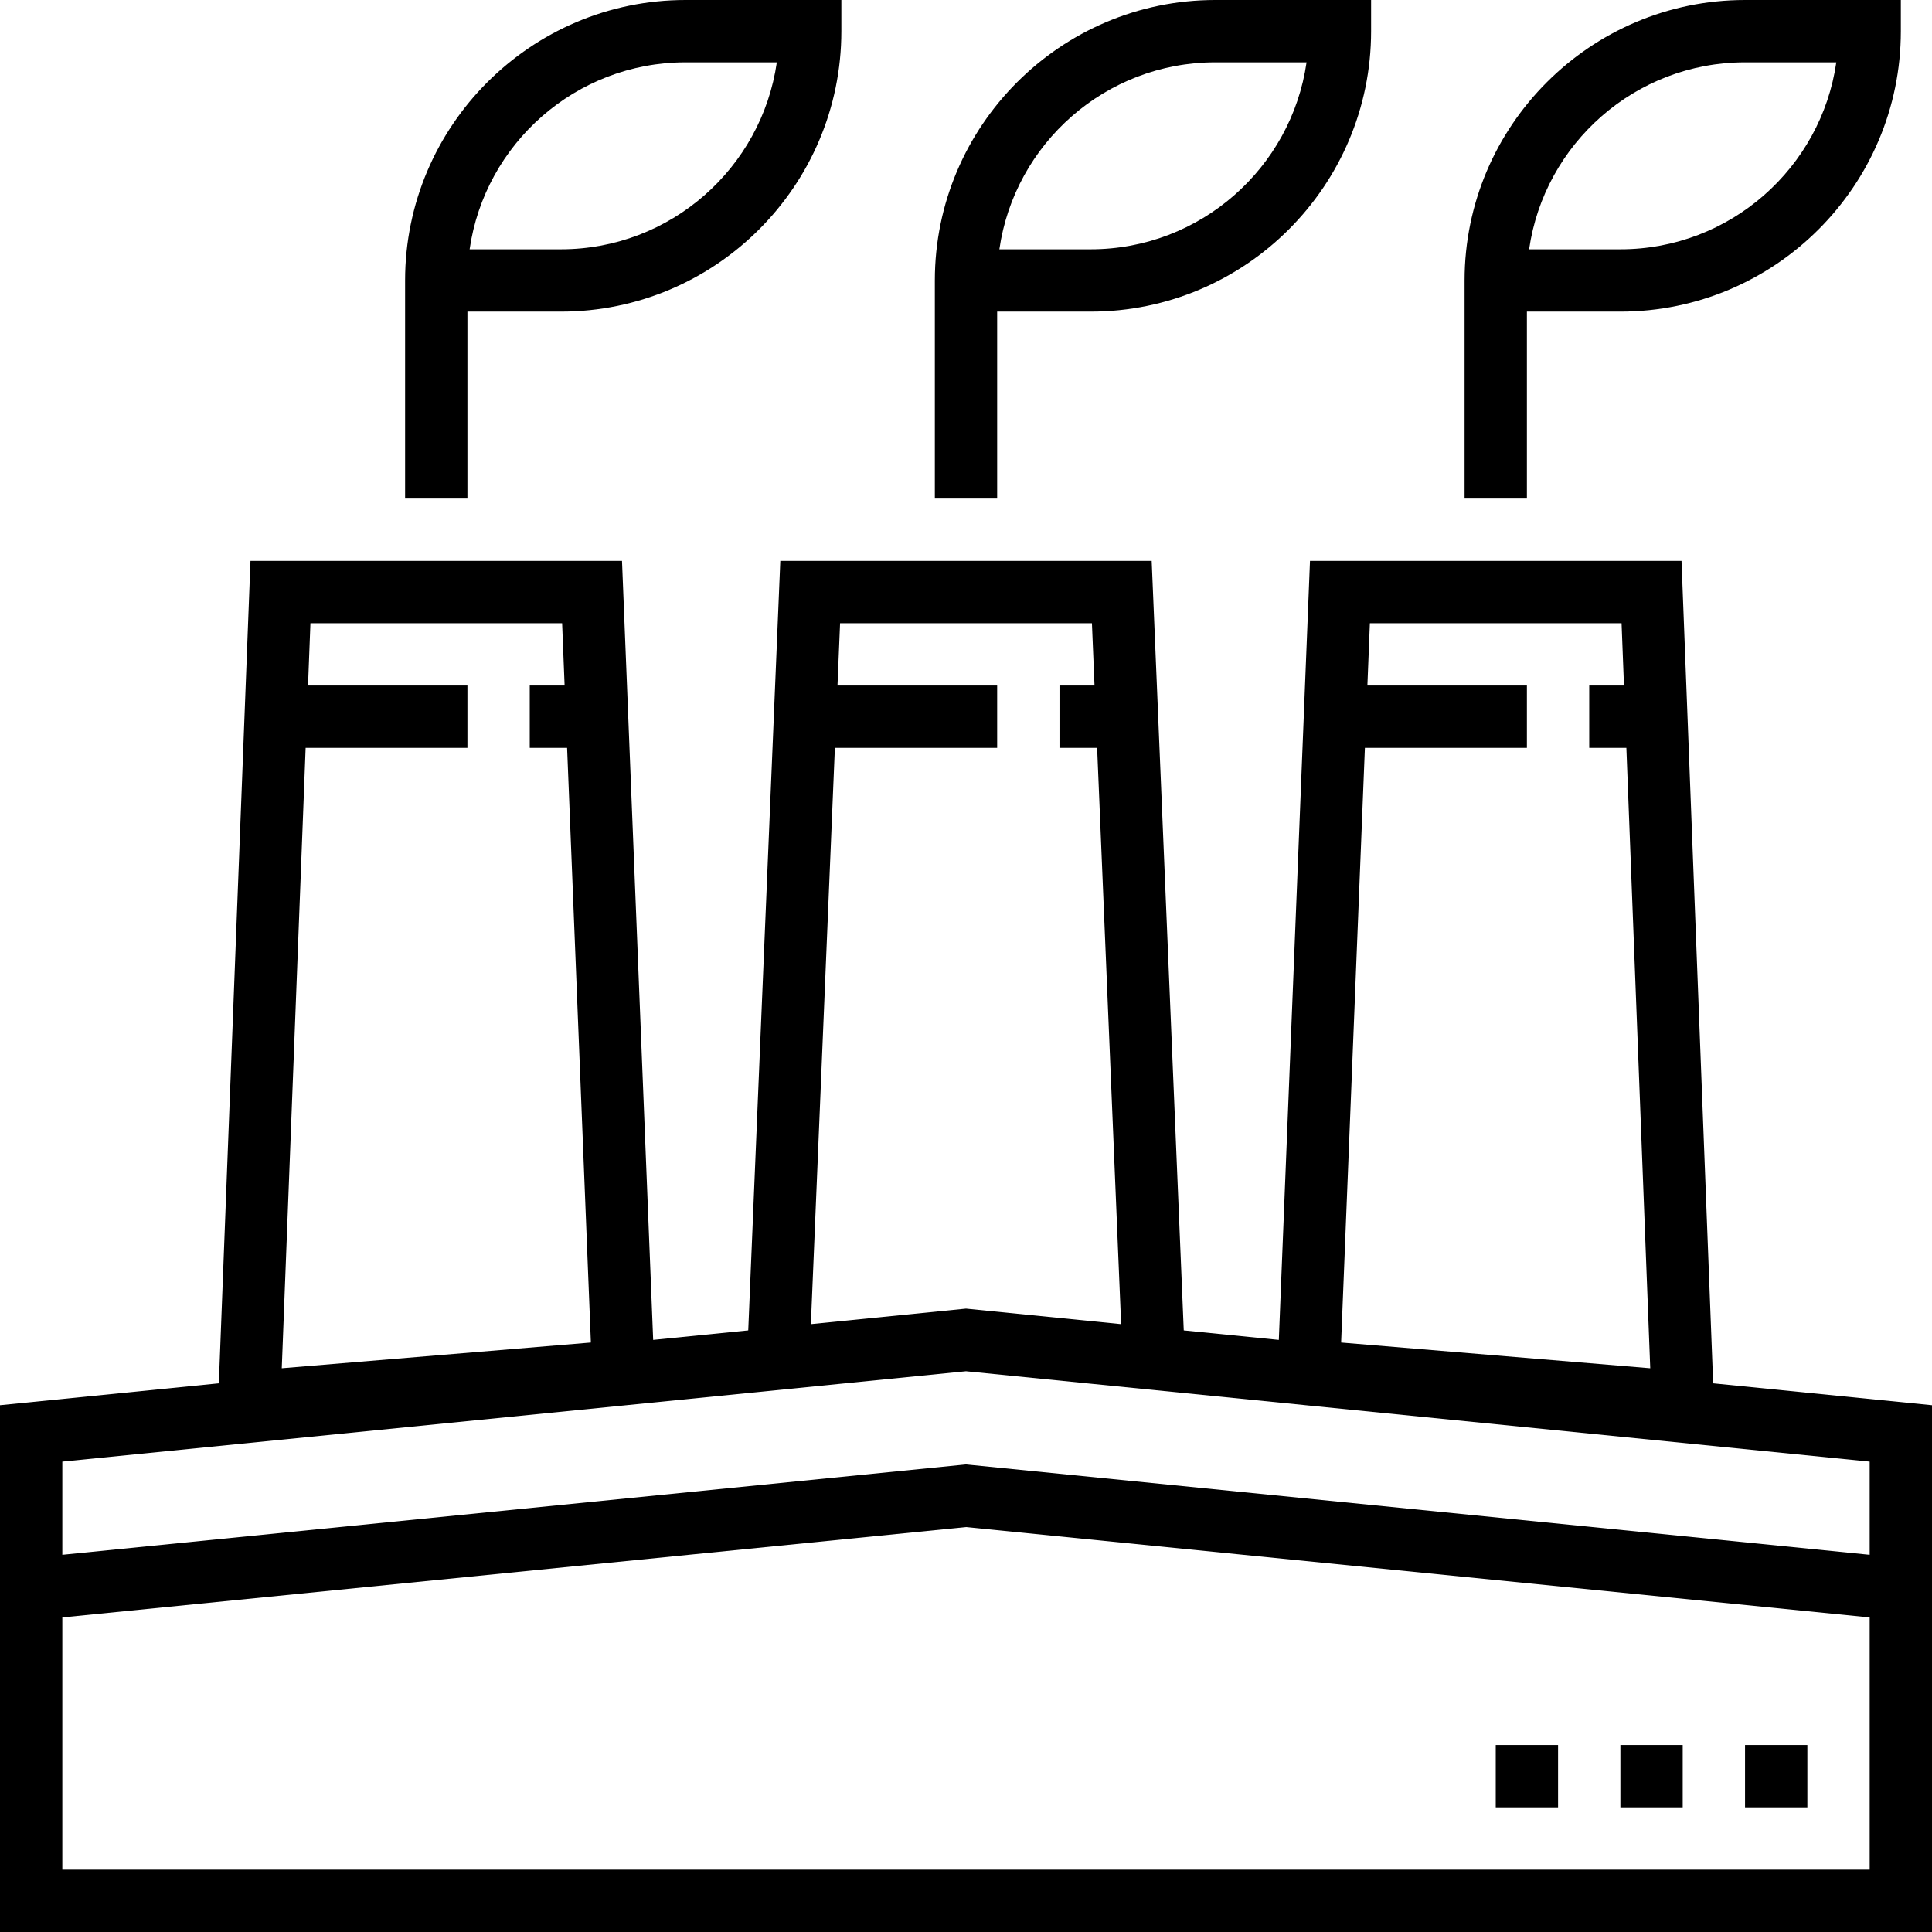 <?xml version="1.0" encoding="iso-8859-1"?>
<!-- Uploaded to: SVG Repo, www.svgrepo.com, Generator: SVG Repo Mixer Tools -->
<svg fill="#000000" version="1.1" id="Layer_1" xmlns="http://www.w3.org/2000/svg" xmlns:xlink="http://www.w3.org/1999/xlink" 
	 viewBox="0 0 496 496" xml:space="preserve">
<g>
	<g>
		<g>
			<path d="M439.816,355.144L431.696,144h-95.384l-8,199.992l-24.408-2.44L295.672,144h-95.344l-8.232,197.552l-24.408,2.44
				l-8-199.992H64.304l-8.12,211.144L0,360.76V496h496V360.76L439.816,355.144z M350.408,192H392v-16h-40.952l0.64-16h64.616
				l0.616,16H408v16h9.536l6.128,159.272l-79.36-6.608L350.408,192z M214.336,192H256v-16h-40.992l0.664-16h64.656l0.664,16H272v16
				h9.664l6.16,147.944L248.8,336.04l-0.8-0.08l-39.824,3.984L214.336,192z M78.464,192H120v-16H79.08l0.616-16h64.616l0.64,16H136
				v16h9.592l6.104,152.664l-79.36,6.608L78.464,192z M480,480H16v-64.76l232-23.2l232,23.2V480z M480,399.16l-231.2-23.12
				l-0.8-0.08l-232,23.2v-23.92l232-23.2l232,23.2V399.16z"/>
			<path d="M120,80h24c39.696,0,72-32.296,72-72V0h-40c-39.696,0-72,32.296-72,72v8v48h16V80z M176,16h23.432
				C195.536,43.104,172.168,64,144,64h-23.432C124.464,36.896,147.832,16,176,16z"/>
			<path d="M256,80h24c39.696,0,72-32.296,72-72V0h-40c-39.696,0-72,32.296-72,72v8v48h16V80z M312,16h23.432
				C331.536,43.104,308.168,64,280,64h-23.432C260.464,36.896,283.832,16,312,16z"/>
			<path d="M392,80h24c39.696,0,72-32.296,72-72V0h-40c-39.696,0-72,32.296-72,72v8v48h16V80z M448,16h23.432
				C467.536,43.104,444.168,64,416,64h-23.432C396.464,36.896,419.832,16,448,16z"/>
			<rect x="448" y="448" width="16" height="16"/>
			<rect x="416" y="448" width="16" height="16"/>
			<rect x="384" y="448" width="16" height="16"/>
		</g>
	</g>
</g>
</svg>